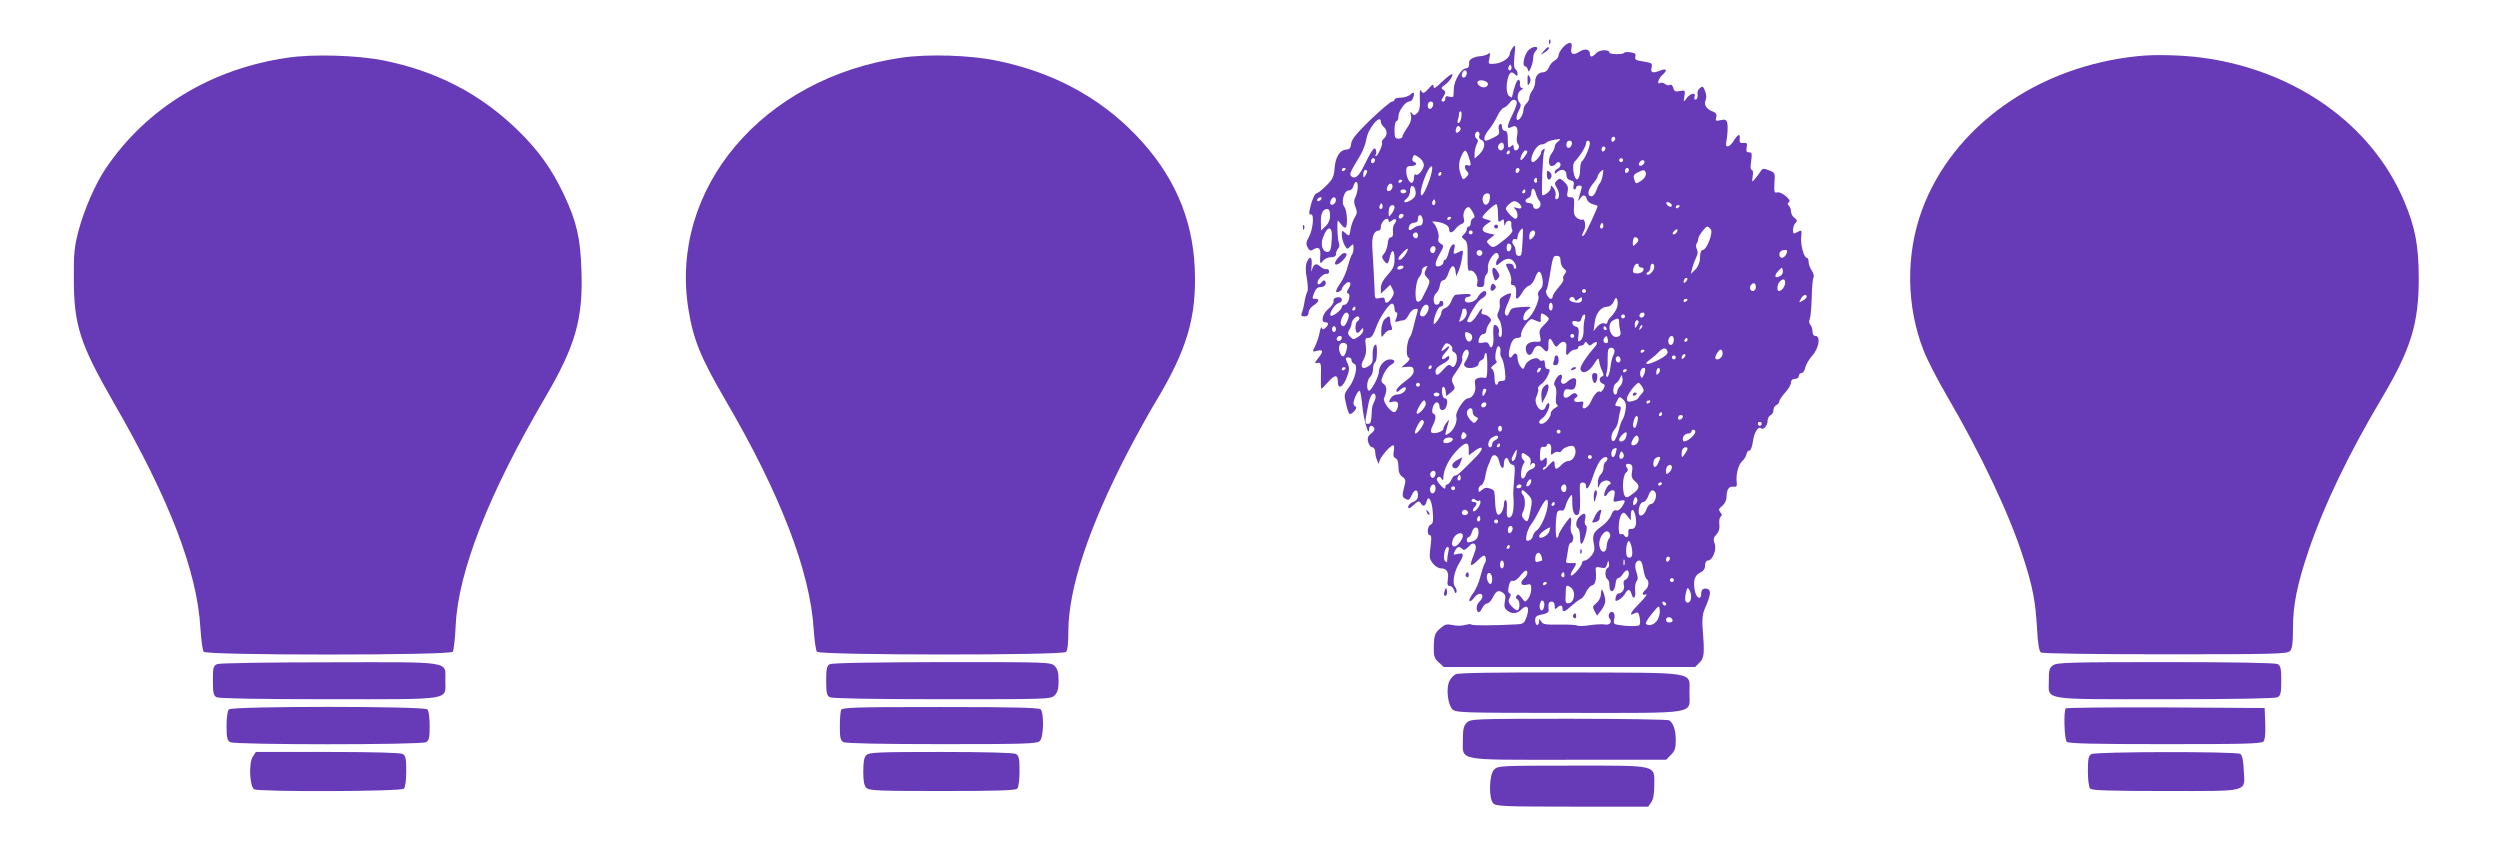 <?xml version="1.0" standalone="no"?>
<!DOCTYPE svg PUBLIC "-//W3C//DTD SVG 20010904//EN"
 "http://www.w3.org/TR/2001/REC-SVG-20010904/DTD/svg10.dtd">
<svg version="1.0" xmlns="http://www.w3.org/2000/svg"
 width="1280pt" height="439pt" viewBox="0 0 1280 439"
 preserveAspectRatio="xMidYMid meet">
<g transform="translate(0,439) scale(0.1,-0.1)"
fill="#673ab7" stroke="none">
<path d="M7931 4174 c0 -11 3 -14 6 -6 3 7 2 16 -1 19 -3 4 -6 -2 -5 -13z"/>
<path d="M8002 4147 c-12 -13 -22 -31 -22 -40 0 -9 -9 -21 -20 -27 -12 -6 -25
-22 -30 -36 -5 -13 -18 -24 -28 -24 -25 0 -42 -19 -42 -49 0 -15 -7 -35 -15
-45 -8 -11 -15 -27 -15 -37 0 -9 -7 -22 -15 -29 -8 -7 -15 -22 -15 -34 -1 -27
-26 -61 -34 -47 -4 6 0 25 9 42 12 22 14 34 6 42 -17 17 -13 55 7 66 10 7 12
11 4 11 -7 0 -12 9 -10 20 2 10 -1 20 -7 22 -8 2 -23 -37 -34 -91 -1 -2 -8 2
-16 9 -14 12 -15 67 0 103 8 20 17 21 33 5 9 -9 12 -8 12 4 0 9 -5 20 -11 24
-8 4 -9 27 -5 68 6 56 5 59 -9 42 -8 -11 -15 -25 -15 -31 0 -21 -39 -48 -75
-51 -36 -3 -36 -3 -29 29 5 26 4 30 -7 21 -8 -6 -27 -11 -43 -12 -28 -2 -56
-17 -54 -30 2 -20 -4 -32 -16 -32 -23 0 -59 -59 -62 -99 -1 -20 -2 -40 -3 -44
-1 -5 -10 -5 -21 -2 -14 5 -20 2 -20 -9 0 -9 -4 -16 -10 -16 -13 0 -13 6 3 30
10 17 9 22 -3 30 -13 8 -12 12 7 25 25 17 49 55 35 55 -4 0 -27 -18 -50 -40
-32 -31 -42 -37 -42 -23 -1 14 -6 12 -26 -11 -21 -23 -28 -26 -35 -15 -10 16
-11 10 -9 -52 1 -31 -4 -50 -15 -59 -14 -12 -18 -12 -27 1 -7 10 -8 7 -4 -12
4 -19 -2 -38 -19 -63 -14 -20 -25 -41 -25 -46 0 -6 -9 -10 -20 -10 -17 0 -20
7 -20 45 0 25 5 45 10 45 6 0 10 11 10 24 0 27 35 76 55 76 7 0 16 7 19 16 11
29 6 37 -12 21 -10 -10 -33 -17 -50 -17 -18 0 -32 -4 -32 -10 0 -5 -6 -10 -13
-10 -7 0 -56 -42 -109 -92 -73 -71 -97 -100 -100 -123 -2 -23 -8 -30 -26 -31
-32 -2 -55 -38 -59 -97 -4 -43 -10 -56 -44 -89 -21 -21 -43 -38 -48 -38 -9 0
-26 -38 -35 -83 -5 -19 -3 -26 6 -25 18 4 11 -77 -11 -116 -14 -24 -15 -36 -6
-53 8 -15 15 -19 26 -12 28 18 41 10 39 -23 -3 -49 -1 -53 13 -34 8 10 26 19
40 19 19 0 27 5 27 16 0 9 5 22 11 28 7 7 8 19 4 30 -6 14 -10 83 -6 113 1 2
8 -6 17 -18 8 -12 19 -20 23 -17 13 7 8 90 -6 106 -18 22 -2 84 22 84 12 0 21
9 25 23 3 13 10 22 15 20 12 -4 7 -55 -7 -81 -7 -13 -6 -28 2 -47 9 -23 9 -33
-3 -52 -8 -12 -18 -40 -22 -61 -6 -38 -7 -38 -26 -21 -18 16 -19 16 -19 -8 0
-14 6 -37 13 -51 13 -24 15 -25 30 -9 16 15 17 15 17 -9 0 -14 -4 -29 -9 -34
-4 -6 -13 -31 -20 -57 -6 -26 -22 -64 -36 -84 -29 -42 -31 -56 -10 -48 8 4 15
10 15 14 0 5 7 16 16 24 23 24 38 9 20 -19 -11 -16 -12 -25 -4 -27 16 -6 1
-58 -17 -58 -8 0 -15 -6 -15 -12 -1 -16 -49 -52 -57 -44 -10 10 21 59 40 64
26 7 22 34 -5 30 -15 -2 -22 -9 -20 -20 1 -9 -10 -26 -25 -38 -31 -24 -43 -70
-18 -70 19 0 19 -14 1 -29 -11 -9 -15 -9 -18 1 -3 7 -8 -5 -12 -27 -4 -21 -15
-52 -23 -68 -15 -29 -15 -30 11 -23 32 8 33 -3 5 -38 -20 -26 -20 -27 -3 -24
17 3 19 -3 17 -64 -1 -38 0 -68 3 -68 3 0 18 16 35 35 34 38 49 38 49 -1 0
-40 26 -27 45 22 14 36 15 51 6 70 -14 32 -14 34 4 34 8 0 15 -6 15 -14 0 -8
6 -16 14 -19 21 -8 4 -79 -28 -121 -25 -33 -25 -37 -14 -85 6 -28 15 -51 19
-51 15 0 42 34 30 38 -6 2 -11 10 -11 17 0 20 22 65 31 65 4 0 10 -35 14 -77
6 -69 34 -167 35 -120 0 19 15 23 26 6 4 -7 -3 -19 -15 -28 -17 -13 -21 -23
-16 -44 4 -15 13 -27 21 -27 8 0 14 -10 15 -22 0 -13 4 -32 9 -43 l8 -20 7 20
c10 24 55 75 68 75 5 0 7 -14 3 -30 -4 -22 -1 -32 9 -36 10 -4 15 -20 15 -44
0 -26 6 -42 20 -51 18 -13 19 -18 8 -58 -9 -35 -8 -45 3 -52 21 -13 25 -11 37
16 15 32 32 32 32 0 0 -18 -7 -28 -25 -35 -14 -5 -25 -17 -25 -25 0 -12 7 -10
27 9 23 21 29 23 36 11 12 -21 24 -18 31 7 9 38 28 6 32 -56 3 -44 1 -58 -11
-62 -17 -7 -21 -54 -4 -54 7 0 9 -14 5 -42 -3 -24 -6 -53 -6 -65 0 -27 33 -63
58 -63 29 0 41 -20 35 -56 -4 -26 -2 -34 10 -34 8 0 18 -10 22 -22 4 -15 8
-18 12 -10 3 7 -1 19 -7 27 -16 19 -5 79 21 121 26 43 25 56 -7 48 -24 -6 -25
-5 -15 15 13 24 22 26 38 10 8 -8 17 -4 32 12 16 17 24 20 32 12 9 -9 7 -22
-5 -53 -24 -60 -20 -68 19 -30 29 28 35 31 41 17 3 -10 2 -23 -3 -30 -5 -6
-15 -37 -23 -67 -7 -30 -24 -70 -38 -88 -14 -18 -22 -36 -18 -39 3 -4 13 3 22
15 17 25 44 29 44 8 0 -7 -7 -19 -15 -26 -16 -14 -20 -46 -6 -54 4 -3 13 6 19
19 7 14 18 25 25 25 8 0 20 12 28 27 19 38 29 43 51 30 15 -10 18 -19 13 -45
-5 -26 -2 -37 12 -48 25 -19 50 -17 72 5 30 30 44 12 28 -35 -13 -37 -17 -39
-58 -41 -111 -6 -219 -6 -225 -1 -3 4 -18 2 -34 -2 -16 -5 -44 -5 -63 0 -30 6
-39 4 -65 -19 -26 -24 -29 -35 -31 -87 -1 -53 2 -64 25 -85 l26 -24 644 0 643
0 23 23 c24 24 26 45 15 184 -3 40 1 68 13 95 28 63 32 90 14 97 -21 8 -34 -1
-34 -25 0 -35 -27 -20 -33 19 -9 50 0 77 29 91 16 7 24 19 24 36 0 15 6 25 14
25 24 0 47 57 35 87 -8 21 -6 30 9 47 13 14 18 31 15 53 -2 17 1 34 7 38 8 5
7 11 -2 22 -10 13 -9 18 10 33 13 11 22 29 22 47 0 37 13 55 36 51 15 -2 18 2
16 22 -5 40 8 89 27 108 11 9 21 26 23 37 2 11 9 19 15 18 6 -1 14 19 18 47 6
46 28 80 42 67 11 -11 33 14 33 38 0 13 7 25 15 29 8 3 15 15 15 26 0 11 7 23
15 26 8 4 15 12 15 19 0 7 14 27 30 45 17 18 30 41 30 51 0 12 7 19 20 19 11
0 20 7 20 15 0 8 6 15 14 15 7 0 16 12 19 28 3 15 19 42 36 61 34 38 44 101
16 101 -9 0 -15 9 -15 23 0 13 -5 28 -11 34 -7 7 -8 19 -3 30 4 10 9 59 10
109 1 51 5 97 9 103 4 7 0 23 -9 36 -9 13 -16 33 -16 45 0 11 -4 20 -9 20 -15
0 -33 68 -29 106 4 38 4 38 -23 24 -16 -9 -19 -7 -19 13 0 12 6 29 13 36 10
10 9 15 -5 25 -10 7 -18 22 -18 33 0 10 -5 24 -11 30 -8 8 -8 13 1 18 16 10
-41 56 -61 50 -14 -5 -16 2 -14 48 4 52 3 53 -28 65 -27 11 -33 10 -42 -4 -5
-9 -18 -26 -28 -38 -18 -21 -18 -21 -13 12 3 19 1 32 -5 32 -6 0 -8 16 -3 45
5 39 4 45 -11 45 -13 0 -16 6 -12 25 4 22 1 25 -17 23 -17 -2 -20 2 -19 20 4
31 -8 27 -32 -11 -20 -32 -43 -36 -37 -7 7 32 10 86 5 103 -4 14 -11 17 -33
12 -25 -6 -28 -4 -23 14 4 14 -1 23 -13 28 -35 12 -52 36 -42 58 6 13 5 31 -2
49 -9 24 -13 26 -25 16 -9 -7 -15 -18 -14 -24 3 -23 -1 -36 -11 -36 -5 0 -7 7
-4 15 9 24 -21 18 -40 -7 -17 -23 -17 -23 -12 9 5 31 4 32 -23 27 -23 -5 -29
-2 -34 16 -3 13 -10 19 -17 15 -6 -4 -17 -1 -25 5 -8 6 -19 9 -25 5 -18 -11
-10 21 10 40 28 25 25 36 -6 25 -42 -17 -55 -13 -48 14 5 22 2 24 -41 31 -39
5 -46 10 -42 25 4 14 -2 19 -25 22 -16 3 -31 1 -33 -3 -6 -9 -75 -8 -75 2 0
17 -50 15 -66 -2 -21 -23 -34 -24 -34 -4 0 24 -26 28 -54 10 -31 -21 -48 -12
-40 21 8 32 -15 32 -44 1z m-266 -114 c-10 -10 -19 5 -10 18 6 11 8 11 12 0 2
-7 1 -15 -2 -18z m-226 -17 c0 -17 -14 -29 -23 -20 -8 8 3 34 14 34 5 0 9 -6
9 -14z m108 -53 c2 -7 -4 -16 -12 -19 -19 -7 -49 14 -40 28 8 13 46 6 52 -9z
m147 -93 c4 -6 -5 -34 -19 -62 -32 -65 -34 -83 -6 -68 25 13 35 -6 27 -49 -3
-15 -1 -33 5 -39 11 -11 3 -32 -13 -32 -5 0 -9 7 -9 16 0 14 -3 14 -15 4 -13
-11 -15 -6 -15 34 0 34 -4 46 -15 46 -8 0 -15 9 -15 21 0 12 -4 17 -11 13 -6
-3 -8 -17 -5 -29 5 -19 0 -27 -26 -39 -17 -9 -35 -16 -40 -16 -16 0 -8 29 16
57 12 15 31 45 41 66 10 22 25 42 34 45 9 3 22 14 29 24 15 20 28 23 37 8z
m-427 -17 c-5 -25 -28 -28 -28 -4 0 12 6 21 16 21 9 0 14 -7 12 -17z m144 -63
c-2 -16 -9 -30 -14 -30 -6 0 -7 7 -4 16 3 9 6 22 6 30 0 8 4 14 8 14 5 0 7
-13 4 -30z m-412 -24 c0 -7 7 -19 15 -26 19 -16 19 -44 0 -60 -8 -7 -12 -16
-9 -21 5 -9 -22 -69 -32 -69 -3 0 -3 4 0 9 4 5 3 16 0 25 -7 18 -21 -2 -65
-92 -23 -46 -44 -61 -61 -44 -10 10 -5 22 47 107 13 22 27 59 31 83 8 55 74
133 74 88z m402 -48 c-15 -15 -24 -6 -16 16 5 12 10 14 17 7 8 -8 8 -14 -1
-23z m102 -23 c-4 -8 1 -18 10 -21 24 -9 19 -46 -9 -73 l-25 -23 0 27 c0 14 5
36 11 47 8 15 8 22 -1 28 -7 5 -10 15 -7 25 4 9 11 14 16 10 6 -3 8 -12 5 -20z
m696 -14 c0 -6 -4 -13 -10 -16 -5 -3 -10 1 -10 9 0 9 5 16 10 16 6 0 10 -4 10
-9z m-292 -15 c-10 -7 -18 -19 -18 -27 0 -8 -7 -23 -15 -33 -19 -25 -19 -66
-1 -66 8 0 18 5 21 10 9 15 25 12 25 -4 0 -8 -7 -16 -15 -20 -8 -3 -15 -11
-15 -18 0 -9 3 -9 12 0 21 21 48 14 48 -12 0 -16 7 -26 21 -29 16 -4 20 -11
16 -26 -3 -12 -1 -21 4 -21 5 0 9 5 9 10 0 6 7 10 16 10 12 0 15 -6 10 -20 -3
-11 -9 -30 -12 -42 -5 -20 -4 -21 6 -5 15 23 27 22 35 -3 3 -11 17 -23 31 -26
13 -3 24 -7 24 -8 0 -10 -60 -140 -69 -149 -14 -14 -14 -2 0 24 11 21 3 63
-10 54 -5 -2 -16 2 -27 9 -14 11 -18 24 -15 60 2 41 0 46 -18 46 -17 0 -20 5
-15 29 5 21 0 34 -17 50 -20 19 -25 19 -38 7 -12 -13 -12 -18 0 -38 16 -24 14
-58 -2 -58 -6 0 -8 8 -5 18 4 10 -1 27 -9 38 -13 17 -14 17 -15 2 0 -14 -27
-38 -43 -38 -6 0 1 205 9 224 5 14 4 17 -4 12 -7 -4 -12 -12 -12 -18 0 -14
-30 -48 -42 -48 -13 0 -9 30 9 61 10 16 24 29 33 29 9 0 20 4 26 9 8 8 36 16
69 19 6 1 2 -5 -7 -12z m70 -13 c-5 -25 -28 -28 -28 -4 0 12 6 21 16 21 9 0
14 -7 12 -17z m92 3 c0 -20 -28 -84 -40 -91 -5 -3 -10 -24 -10 -45 0 -36 -13
-60 -23 -43 -14 24 -17 72 -5 85 28 29 58 78 58 93 0 8 5 15 10 15 6 0 10 -6
10 -14z m-440 -16 c0 -11 -7 -20 -15 -20 -15 0 -21 21 -8 33 12 13 23 7 23
-13z m520 -9 c0 -6 -4 -13 -10 -16 -5 -3 -10 1 -10 9 0 9 5 16 10 16 6 0 10
-4 10 -9z m-701 -42 c15 -43 14 -52 -4 -45 -18 7 -20 -15 -3 -32 10 -9 8 -16
-5 -29 -15 -15 -17 -15 -27 11 -13 36 -13 66 3 99 16 35 23 34 36 -4z m211 21
c0 -5 -5 -10 -11 -10 -5 0 -7 5 -4 10 3 6 8 10 11 10 2 0 4 -4 4 -10z m90 3
c-1 -12 -29 -47 -34 -42 -7 7 13 49 24 49 5 0 10 -3 10 -7z m-530 -68 c0 -23
-32 -60 -43 -48 -4 3 -7 -3 -7 -15 0 -11 -4 -23 -9 -27 -13 -7 -31 27 -31 59
0 21 5 26 25 26 26 0 35 15 13 22 -6 2 -9 12 -5 21 6 17 8 17 32 1 14 -9 25
-26 25 -39z m-250 26 c0 -6 -4 -13 -10 -16 -5 -3 -10 1 -10 9 0 9 5 16 10 16
6 0 10 -4 10 -9z m1270 -1 c0 -5 -4 -10 -10 -10 -5 0 -10 5 -10 10 0 6 5 10
10 10 6 0 10 -4 10 -10z m110 -9 c0 -12 -20 -25 -27 -18 -7 7 6 27 18 27 5 0
9 -4 9 -9z m-1090 -53 c-9 -44 -41 -118 -51 -118 -12 0 0 57 23 108 22 50 38
55 28 10z m-440 18 c0 -3 -4 -8 -10 -11 -5 -3 -10 -1 -10 4 0 6 5 11 10 11 6
0 10 -2 10 -4z m890 -5 c0 -6 -4 -13 -10 -16 -5 -3 -10 1 -10 9 0 9 5 16 10
16 6 0 10 -4 10 -9z m560 0 c0 -6 -4 -13 -10 -16 -5 -3 -10 1 -10 9 0 9 5 16
10 16 6 0 10 -4 10 -9z m-1340 -8 c0 -5 -5 -15 -10 -23 -8 -12 -10 -11 -10 8
0 12 5 22 10 22 6 0 10 -3 10 -7z m1205 -25 c-4 -18 -11 -35 -15 -38 -4 -3
-11 -18 -17 -35 -5 -16 -16 -30 -24 -30 -24 0 -21 31 6 63 14 16 25 34 25 39
0 9 20 33 28 33 2 0 0 -15 -3 -32z m219 23 c9 -14 -2 -35 -25 -49 -24 -15 -24
-15 -33 13 -4 15 0 23 17 31 29 15 35 16 41 5z m-1044 -11 c0 -5 -5 -10 -11
-10 -5 0 -7 5 -4 10 3 6 8 10 11 10 2 0 4 -4 4 -10z m490 -36 c0 -8 -5 -12
-10 -9 -6 4 -8 11 -5 16 9 14 15 11 15 -7z m-690 2 c0 -3 -4 -8 -10 -11 -5 -3
-10 -1 -10 4 0 6 5 11 10 11 6 0 10 -2 10 -4z m-50 -30 c0 -16 -18 -31 -27
-22 -8 8 5 36 17 36 5 0 10 -6 10 -14z m118 -28 c2 -18 -4 -30 -23 -42 -30
-20 -50 -12 -22 8 9 7 17 25 17 40 0 35 24 30 28 -6z m632 -44 c7 -7 10 -21 6
-29 -7 -19 -36 -20 -36 0 0 8 -9 15 -20 15 -23 0 -27 18 -5 26 8 4 15 14 15
23 0 30 14 34 22 6 3 -14 12 -33 18 -41z m-680 46 c0 -5 -7 -10 -15 -10 -8 0
-15 5 -15 10 0 6 7 10 15 10 8 0 15 -4 15 -10z m610 0 c0 -5 -5 -10 -11 -10
-5 0 -7 5 -4 10 3 6 8 10 11 10 2 0 4 -4 4 -10z m-182 -37 c-3 -30 -25 -42
-34 -19 -9 22 2 46 21 46 12 0 15 -8 13 -27z m-863 -3 c-3 -5 -11 -10 -16 -10
-6 0 -7 5 -4 10 3 6 11 10 16 10 6 0 7 -4 4 -10z m75 -4 c0 -16 -18 -31 -27
-22 -8 8 5 36 17 36 5 0 10 -6 10 -14z m506 -23 c-10 -10 -19 5 -10 18 6 11 8
11 12 0 2 -7 1 -15 -2 -18z m432 5 c19 -19 14 -30 -10 -23 -19 6 -21 5 -10 -6
15 -16 16 -49 1 -49 -11 0 -48 39 -49 52 0 11 30 38 44 38 6 0 17 -5 24 -12z
m782 -10 c0 -13 -23 -5 -28 10 -2 7 2 10 12 6 9 -3 16 -11 16 -16z m-1484 -15
c-10 -10 -19 5 -10 18 6 11 8 11 12 0 2 -7 1 -15 -2 -18z m594 -30 c0 -39 2
-44 15 -33 13 10 15 9 16 -11 1 -17 3 -19 6 -6 2 9 11 17 19 17 9 0 14 -7 12
-17 -1 -10 1 -23 5 -30 4 -7 -9 -25 -35 -46 -60 -48 -64 -49 -83 -30 -16 15
-16 18 6 34 l22 17 -31 7 c-38 8 -41 26 -9 48 l22 16 -22 7 c-13 3 -23 8 -23
11 0 12 64 72 72 67 4 -3 8 -26 8 -51z m-530 35 c0 -7 -7 -22 -15 -32 -14 -19
-15 -19 -15 5 0 14 3 29 7 32 10 11 23 8 23 -5z m1460 8 c0 -3 -4 -8 -10 -11
-5 -3 -10 -1 -10 4 0 6 5 11 10 11 6 0 10 -2 10 -4z m-1059 -33 c11 -20 11
-27 2 -30 -7 -3 -13 -13 -13 -24 0 -10 -4 -19 -10 -19 -5 0 -10 -6 -10 -14 0
-7 -7 -19 -15 -26 -13 -11 -13 -14 2 -26 15 -10 18 -27 17 -89 -1 -59 2 -75
12 -71 19 7 45 -33 38 -61 -5 -19 -2 -23 15 -23 17 0 21 6 21 29 0 17 5 33 11
36 6 4 9 19 7 34 -3 35 39 93 52 71 6 -9 5 -19 0 -24 -6 -6 -10 -17 -10 -25 0
-12 3 -12 18 1 33 29 58 31 76 4 9 -15 12 -27 6 -31 -6 -3 -10 1 -10 9 0 9 -9
16 -20 16 -24 0 -24 1 -4 -39 9 -18 14 -41 11 -52 -3 -12 0 -19 9 -19 14 0 19
-17 16 -52 -3 -27 11 -21 31 13 9 17 25 33 35 36 10 2 24 20 31 39 14 39 26
43 35 12 9 -37 7 -56 -10 -72 -8 -9 -12 -20 -9 -26 15 -24 -40 -130 -67 -130
-17 0 -7 40 15 55 21 15 20 16 -32 13 -46 -3 -55 -6 -63 -27 -6 -17 -12 -21
-19 -14 -8 8 -5 25 10 58 12 27 20 50 17 52 -6 7 -56 -20 -57 -31 -1 -6 -1
-19 0 -28 1 -10 -2 -26 -8 -36 -7 -14 -6 -24 4 -38 17 -22 21 -99 4 -89 -6 4
-8 14 -5 22 7 17 -12 46 -24 38 -4 -2 -6 -27 -4 -54 4 -49 -10 -78 -22 -46 -5
12 -14 15 -30 11 -13 -4 -24 -2 -24 3 0 21 13 41 26 41 8 0 14 8 14 18 0 9 7
25 15 36 12 16 12 21 0 32 -7 8 -21 14 -29 14 -10 0 -13 6 -10 15 11 27 -4 16
-25 -20 -11 -19 -28 -35 -36 -35 -9 0 -15 3 -13 8 24 56 55 102 74 113 13 7
24 18 24 26 0 25 -27 12 -46 -22 -14 -25 -64 -33 -64 -11 0 9 7 16 15 16 8 0
15 4 15 9 0 7 -16 8 -77 2 -6 -1 -16 -15 -22 -32 -6 -17 -20 -33 -31 -36 -11
-3 -20 -13 -20 -23 0 -18 -39 -73 -40 -55 0 29 23 85 35 85 8 0 15 7 15 15 0
8 -4 15 -10 15 -5 0 -10 -4 -10 -10 0 -5 -7 -10 -15 -10 -19 0 -20 44 -1 60 8
6 16 24 18 38 2 16 9 27 18 27 8 0 19 15 25 34 13 44 32 51 37 14 l4 -28 12
28 c7 16 15 46 18 69 7 38 6 40 -14 29 -30 -16 -33 -14 -26 15 5 20 3 25 -7
22 -7 -2 -18 -21 -22 -41 -5 -20 -13 -37 -18 -37 -5 0 -9 -6 -9 -14 0 -7 -9
-16 -20 -19 -27 -7 -26 15 2 65 21 37 22 40 5 50 -11 6 -16 16 -12 28 6 19
-12 70 -30 82 -5 5 6 5 25 2 41 -8 60 -21 60 -40 0 -20 16 -17 32 4 7 10 21
21 31 25 13 5 16 13 11 32 -6 24 9 55 26 55 3 0 13 -12 21 -27z m-731 -16 c0
-22 -8 -41 -23 -55 l-23 -22 -1 42 c-2 44 10 68 33 68 9 0 14 -12 14 -33z
m371 -10 c-13 -13 -26 -3 -16 12 3 6 11 8 17 5 6 -4 6 -10 -1 -17z m104 -18
c0 -15 -6 -24 -16 -24 -9 0 -24 -6 -33 -14 -20 -16 -29 -10 -20 13 3 9 15 16
25 16 13 0 19 7 19 21 0 12 5 19 13 17 6 -3 12 -16 12 -29z m145 17 c0 -3 -4
-8 -10 -11 -5 -3 -10 -1 -10 4 0 6 5 11 10 11 6 0 10 -2 10 -4z m-320 -17 c0
-8 5 -7 15 1 20 16 32 5 16 -14 -7 -8 -11 -27 -9 -42 2 -19 -2 -29 -11 -29 -8
0 -15 -13 -16 -33 -2 -18 -10 -41 -18 -50 -13 -14 -13 -20 -3 -34 18 -25 23
-23 31 12 10 48 25 45 25 -4 0 -37 -6 -51 -35 -83 -23 -25 -35 -48 -35 -67 l0
-29 24 22 24 23 12 -22 c9 -17 8 -26 -5 -46 -17 -27 -35 -32 -35 -9 0 11 -7
14 -25 9 -20 -5 -25 -2 -26 12 -1 46 -10 204 -13 252 -3 52 10 82 35 82 5 0 9
8 9 18 0 19 18 42 32 42 4 0 8 -5 8 -11z m1096 -36 c-10 -10 -19 5 -10 18 6
11 8 11 12 0 2 -7 1 -15 -2 -18z m553 -7 c14 -17 -21 -106 -41 -106 -8 0 -14
-15 -14 -39 -1 -26 -10 -47 -24 -61 l-23 -23 7 29 c4 16 13 41 20 55 9 17 10
32 4 43 -5 9 -6 22 -1 29 4 6 8 18 8 25 0 13 36 61 46 62 4 0 12 -6 18 -14z
m-1940 -43 c-3 -58 -7 -73 -23 -73 -24 0 -36 36 -23 72 23 64 49 65 46 1z
m977 -10 c-5 -84 -5 -83 -21 -83 -9 0 -15 9 -15 23 0 13 -5 28 -11 34 -13 13
-3 36 12 28 5 -4 9 2 9 12 0 16 17 43 27 43 1 0 1 -26 -1 -57z m789 38 c-3 -6
-11 -11 -17 -11 -6 0 -6 6 2 15 14 17 26 13 15 -4z m-1045 -1 c0 -5 -4 -10
-10 -10 -5 0 -10 5 -10 10 0 6 5 10 10 10 6 0 10 -4 10 -10z m320 -4 c0 -7 -7
-19 -15 -26 -12 -10 -15 -9 -15 7 0 11 3 23 7 26 11 12 23 8 23 -7z m-600 -11
c0 -8 -4 -15 -9 -15 -13 0 -22 16 -14 24 11 11 23 6 23 -9z m1117 -42 c-16
-16 -17 -16 -17 3 0 11 3 24 7 28 4 3 11 2 17 -4 7 -7 5 -16 -7 -27z m-639
-21 c-5 -26 -26 -25 -24 1 0 16 6 23 14 19 7 -2 12 -11 10 -20z m-388 -6 c0
-8 -4 -17 -9 -21 -12 -7 -24 12 -16 25 9 15 25 12 25 -4z m-155 -30 c-16 -24
-35 -35 -35 -19 0 10 43 54 48 49 2 -2 -4 -16 -13 -30z m395 9 c0 -8 -7 -15
-15 -15 -8 0 -15 7 -15 15 0 8 7 15 15 15 8 0 15 -7 15 -15z m1560 11 c0 -16
-14 -36 -26 -36 -14 0 -19 22 -7 33 7 8 33 10 33 3z m-1160 -52 c0 -15 8 -32
17 -39 14 -11 15 -15 4 -28 -7 -9 -10 -20 -7 -26 4 -5 -7 -24 -24 -42 -16 -19
-30 -39 -30 -46 0 -7 -4 -13 -10 -13 -12 0 -31 36 -23 44 4 3 10 30 15 59 19
117 20 117 39 117 14 0 19 -7 19 -26z m400 -24 c0 -5 7 -10 15 -10 9 0 12 -6
9 -15 -4 -8 -17 -15 -30 -15 -25 0 -28 7 -18 34 7 18 24 22 24 6z m80 -6 c0
-20 -29 -49 -38 -39 -4 4 -1 10 6 12 6 3 12 13 12 24 0 10 5 19 10 19 6 0 10
-7 10 -16z m-1285 -4 c-3 -5 -13 -10 -21 -10 -8 0 -12 5 -9 10 3 6 13 10 21
10 8 0 12 -4 9 -10z m115 -11 c-9 -17 -8 -25 6 -40 19 -21 21 -16 -26 -109 -4
-8 -13 -15 -21 -15 -19 0 -13 104 7 126 8 8 14 23 14 31 0 14 9 22 28 27 1 1
-2 -8 -8 -20z m1818 -30 c-31 -20 -39 -1 -10 27 16 17 17 17 20 -1 2 -9 -2
-21 -10 -26z m-486 -31 c-7 -7 -12 -8 -12 -2 0 14 12 26 19 19 2 -3 -1 -11 -7
-17z m508 -6 c0 -19 -18 -42 -32 -42 -12 0 -9 35 4 48 17 17 28 15 28 -6z
m-150 -22 c0 -11 -7 -20 -15 -20 -15 0 -21 21 -8 33 12 13 23 7 23 -13z m-870
-20 c0 -5 -4 -10 -10 -10 -5 0 -10 5 -10 10 0 6 5 10 10 10 6 0 10 -4 10 -10z
m1130 -30 c0 -5 -9 -14 -21 -20 -19 -11 -20 -10 -9 9 11 22 30 29 30 11z
m-1187 -12 c3 -10 7 -10 20 1 15 12 17 11 17 -3 0 -9 -8 -16 -19 -16 -28 0
-52 11 -45 21 8 13 22 11 27 -3z m214 -48 c-6 -14 -19 -32 -29 -42 -10 -9 -18
-22 -18 -28 0 -7 -7 -10 -16 -6 -10 4 -24 -3 -36 -16 l-19 -23 6 45 c6 48 33
80 66 80 11 0 25 11 31 26 11 23 13 24 19 7 3 -10 2 -29 -4 -43z m363 46 c0
-3 -4 -8 -10 -11 -5 -3 -10 -1 -10 4 0 6 5 11 10 11 6 0 10 -2 10 -4z m-1500
-47 c0 -10 4 -19 10 -19 6 0 6 -9 0 -26 -9 -22 -8 -25 6 -20 8 3 22 6 29 6 8
0 20 12 27 27 7 15 22 29 32 31 16 3 18 0 12 -19 -4 -13 -12 -44 -18 -69 -6
-25 -14 -50 -19 -55 -16 -21 -23 -97 -8 -105 10 -7 7 -13 -12 -30 l-24 -21 30
3 c24 2 31 -1 33 -18 2 -16 -9 -31 -42 -55 -25 -18 -46 -39 -46 -47 0 -12 4
-12 20 3 23 21 39 13 20 -10 -7 -8 -23 -15 -36 -15 -14 0 -28 -9 -35 -21 -10
-20 -9 -21 10 -16 11 3 24 1 27 -4 8 -13 -5 -49 -18 -49 -19 0 -58 54 -52 70
16 38 16 61 -1 74 -15 11 -16 15 -2 48 9 20 25 41 36 48 28 15 26 30 -3 30
-27 0 -56 -33 -56 -63 0 -24 -38 -97 -50 -97 -16 0 -12 56 5 70 8 7 15 25 15
41 0 15 5 31 10 34 6 3 10 27 10 53 0 36 -3 43 -12 34 -7 -7 -11 -30 -10 -51
2 -31 -2 -43 -20 -55 -33 -23 -48 -4 -26 34 11 20 15 41 11 69 -5 36 -3 41 14
41 14 0 24 13 37 50 21 59 73 133 86 125 6 -3 10 -15 10 -26z m810 11 c0 -11
-4 -20 -10 -20 -5 0 -10 9 -10 20 0 11 5 20 10 20 6 0 10 -9 10 -20z m-637 3
c8 -14 -12 -53 -28 -53 -18 0 -19 13 -5 41 11 20 25 25 33 12z m-373 -13 c0
-5 -5 -10 -11 -10 -5 0 -7 5 -4 10 3 6 8 10 11 10 2 0 4 -4 4 -10z m570 -23
c0 -12 -10 -28 -21 -36 -20 -12 -21 -11 -14 6 4 10 8 25 10 33 2 8 4 16 4 18
1 1 6 2 11 2 6 0 10 -10 10 -23z m-605 -6 c6 -11 -15 -61 -26 -61 -16 0 -19
19 -8 44 13 27 24 33 34 17z m1025 -24 c0 -4 -12 -19 -26 -32 -21 -20 -25 -29
-19 -55 6 -27 4 -31 -12 -30 -39 4 -64 -11 -61 -38 4 -35 26 -39 38 -8 11 29
31 34 50 11 19 -23 29 -18 28 15 -1 41 8 47 24 15 13 -23 16 -25 27 -11 20 24
43 20 41 -6 -4 -46 -1 -55 14 -35 7 9 21 17 30 17 9 0 16 5 16 10 0 6 6 10 14
10 8 0 17 6 19 13 4 9 8 9 15 -2 9 -12 13 -13 26 -1 23 18 31 6 11 -17 -42
-47 -75 -98 -73 -112 6 -30 42 -17 68 23 23 36 25 37 28 15 2 -13 8 -35 15
-48 9 -19 9 -25 0 -28 -18 -6 -16 -30 2 -37 13 -5 14 -10 5 -27 -7 -11 -14
-18 -17 -15 -10 10 -33 -15 -48 -51 -15 -35 -51 -48 -40 -14 5 15 1 18 -20 13
-25 -4 -35 11 -14 24 8 4 8 9 0 17 -7 7 -16 5 -30 -7 -24 -22 -41 -14 -34 15
4 15 11 19 28 15 24 -6 35 8 35 45 0 20 -24 16 -48 -8 -17 -16 -35 -7 -28 14
12 29 -7 34 -25 7 -13 -21 -15 -32 -7 -41 6 -7 8 -31 5 -53 -3 -25 -1 -40 6
-43 7 -2 2 -9 -11 -16 -12 -6 -22 -19 -22 -28 0 -20 -29 -53 -47 -53 -18 0
-16 17 3 28 20 11 46 70 34 77 -5 3 -11 -4 -15 -15 -9 -28 -33 -25 -47 5 -8
19 -8 31 1 51 6 14 9 29 6 34 -3 5 5 16 17 24 12 8 27 29 34 46 11 25 11 30
-1 30 -9 0 -15 10 -15 26 0 16 -4 23 -11 18 -6 -3 -14 -2 -18 4 -11 19 -58 1
-71 -26 -11 -26 -12 -26 -26 -7 -8 10 -14 29 -14 42 0 24 -14 31 -25 13 -13
-22 -24 -8 -18 23 9 48 21 67 44 67 11 0 19 6 17 13 -5 22 41 89 57 83 8 -3
22 -9 30 -12 9 -4 15 -3 14 2 -1 5 -1 17 0 27 1 15 4 15 21 5 11 -7 20 -16 20
-21z m490 25 c0 -13 -12 -22 -22 -16 -10 6 -1 24 13 24 5 0 9 -4 9 -8z m-306
-24 c-4 -13 -7 -40 -6 -60 0 -22 -5 -42 -15 -50 -14 -11 -15 -8 -11 26 3 31 1
40 -14 44 -10 2 -18 11 -18 19 0 10 6 12 21 8 15 -5 22 -2 26 14 3 12 10 21
15 21 5 0 6 -10 2 -22z m206 12 c0 -5 -4 -10 -10 -10 -5 0 -10 5 -10 10 0 6 5
10 10 10 6 0 10 -4 10 -10z m-1360 -9 c0 -6 -4 -13 -10 -16 -11 -7 -14 -48 -3
-58 3 -4 12 1 19 11 12 15 13 15 14 1 0 -9 -11 -24 -25 -33 -24 -16 -27 -16
-42 0 -13 13 -14 20 -5 35 7 10 12 25 12 32 0 14 19 37 32 37 4 0 8 -4 8 -9z
m1330 -23 c0 -13 3 -33 6 -44 4 -15 0 -23 -12 -28 -37 -14 -62 63 -26 83 26
15 32 13 32 -11z m100 5 c0 -5 -5 -15 -10 -23 -8 -12 -10 -11 -10 8 0 12 5 22
10 22 6 0 10 -3 10 -7z m11 -36 c-10 -9 -11 -8 -5 6 3 10 9 15 12 12 3 -3 0
-11 -7 -18z m-1561 -2 c0 -8 -4 -15 -10 -15 -5 0 -10 7 -10 15 0 8 5 15 10 15
6 0 10 -7 10 -15z m1385 5 c3 -5 1 -10 -4 -10 -6 0 -11 5 -11 10 0 6 2 10 4
10 3 0 8 -4 11 -10z m-696 -29 c17 -11 7 -45 -12 -39 -13 5 -23 48 -10 48 4 0
14 -4 22 -9z m531 -11 c0 -5 -4 -10 -10 -10 -5 0 -10 5 -10 10 0 6 5 10 10 10
6 0 10 -4 10 -10z m-1190 -8 c0 -13 -12 -22 -22 -16 -10 6 -1 24 13 24 5 0 9
-4 9 -8z m1362 -10 c3 -11 0 -19 -8 -19 -15 0 -19 19 -7 30 9 10 10 9 15 -11z
m338 -1 c0 -23 -16 -36 -25 -21 -9 14 1 40 15 40 5 0 10 -9 10 -19z m70 -1 c0
-5 -5 -10 -11 -10 -5 0 -7 5 -4 10 3 6 8 10 11 10 2 0 4 -4 4 -10z m-1745 -49
c-10 -41 -23 -47 -35 -16 -12 32 2 57 26 48 11 -4 14 -13 9 -32z m541 2 c-3
-6 2 -14 10 -17 16 -6 18 -43 4 -66 -7 -11 -12 -12 -21 -3 -9 9 -18 5 -38 -18
-30 -34 -41 -37 -41 -9 0 12 13 25 35 36 19 9 35 23 35 31 0 13 -3 13 -15 3
-25 -21 -30 -2 -7 23 28 29 29 46 2 22 -22 -20 -26 -14 -8 14 9 15 15 17 30 8
10 -7 16 -17 14 -24z m246 -12 c-2 -12 1 -28 7 -34 5 -7 13 -36 16 -65 5 -48
4 -52 -15 -52 -11 0 -20 -4 -20 -10 0 -5 -4 -10 -9 -10 -5 0 -9 16 -9 36 0 20
-5 40 -12 44 -9 5 -6 12 10 23 12 8 17 16 12 18 -13 6 -2 81 12 76 6 -2 10
-14 8 -26z m583 9 c3 -5 1 -17 -4 -27 -6 -10 -13 -39 -16 -65 -3 -27 -11 -48
-16 -48 -6 0 -7 9 -3 23 4 12 6 41 5 65 0 24 1 48 4 53 8 12 22 12 30 -1z
m273 -12 c2 -10 -15 -25 -49 -42 -55 -27 -81 -26 -41 3 13 9 33 26 45 39 23
24 40 24 45 0z m-1018 -6 c0 -10 -7 -27 -15 -39 -11 -16 -12 -23 -2 -31 16
-14 67 -3 67 14 0 8 7 17 15 20 8 4 15 12 15 19 0 8 3 16 8 18 4 3 7 -26 7
-64 0 -55 -3 -68 -14 -64 -8 3 -23 3 -34 -1 -16 -5 -18 -12 -14 -39 5 -32 -14
-64 -39 -65 -19 -1 -64 -73 -58 -92 8 -26 -12 -70 -38 -87 -19 -12 -20 -11
-14 12 3 14 9 33 12 44 5 17 4 17 -10 -1 -9 -11 -16 -25 -16 -32 0 -13 -46
-28 -60 -19 -6 4 -4 18 5 35 18 34 19 57 4 62 -15 5 0 58 17 58 8 0 14 -9 14
-20 0 -24 25 -27 34 -4 10 25 7 44 -6 44 -7 0 -14 14 -15 30 -3 36 14 41 19 6
l3 -24 24 19 c21 17 23 22 11 43 -11 22 -9 29 20 69 18 25 30 51 27 59 -5 16
10 48 23 48 6 0 10 -8 10 -18z m900 14 c0 -3 -4 -8 -10 -11 -5 -3 -10 -1 -10
4 0 6 5 11 10 11 6 0 10 -2 10 -4z m400 -16 c0 -20 -25 -38 -36 -27 -8 7 15
47 26 47 6 0 10 -9 10 -20z m-198 -22 c-7 -7 -12 -8 -12 -2 0 14 12 26 19 19
2 -3 -1 -11 -7 -17z m-327 -18 c-5 -8 -11 -8 -17 -2 -6 6 -7 16 -3 22 5 8 11
8 17 2 6 -6 7 -16 3 -22z m285 20 c0 -5 -4 -10 -10 -10 -5 0 -10 5 -10 10 0 6
5 10 10 10 6 0 10 -4 10 -10z m-1250 -50 c0 -5 -5 -10 -11 -10 -5 0 -7 5 -4
10 3 6 8 10 11 10 2 0 4 -4 4 -10z m-440 -4 c0 -3 -4 -8 -10 -11 -5 -3 -10 -1
-10 4 0 6 5 11 10 11 6 0 10 -2 10 -4z m992 -18 c-7 -7 -12 -8 -12 -2 0 14 12
26 19 19 2 -3 -1 -11 -7 -17z m536 -14 c-11 -23 -13 -24 -19 -7 -7 20 8 46 22
38 4 -3 3 -17 -3 -31z m73 3 c-8 -8 -11 -7 -11 4 0 20 13 34 18 19 3 -7 -1
-17 -7 -23z m-161 19 c0 -3 -4 -8 -10 -11 -5 -3 -10 -1 -10 4 0 6 5 11 10 11
6 0 10 -2 10 -4z m-34 -82 c-9 -8 -16 -22 -16 -30 0 -8 -4 -14 -10 -14 -15 0
-12 48 3 57 8 4 17 17 22 28 8 19 9 19 12 -3 3 -12 -3 -29 -11 -38z m-1026 6
c0 -5 -4 -10 -10 -10 -5 0 -10 5 -10 10 0 6 5 10 10 10 6 0 10 -4 10 -10z
m1138 -10 c10 -17 10 -23 -2 -35 -8 -8 -16 -19 -18 -23 -1 -5 -15 -12 -30 -16
-24 -5 -28 -3 -28 14 0 18 45 78 60 80 3 0 11 -9 18 -20z m-798 -17 c0 -5 -5
-15 -10 -23 -8 -12 -10 -11 -10 8 0 12 5 22 10 22 6 0 10 -3 10 -7z m-573 -57
c-6 -12 -12 -30 -13 -41 -3 -68 -5 -75 -20 -75 -17 0 -17 4 2 100 3 19 11 41
17 48 16 20 28 -7 14 -32z m333 34 c0 -5 -7 -10 -15 -10 -8 0 -15 5 -15 10 0
6 7 10 15 10 8 0 15 -4 15 -10z m953 -78 c-3 -21 -10 -42 -15 -49 -5 -6 -15
-33 -21 -59 -7 -26 -18 -49 -24 -52 -19 -6 -16 38 4 60 9 10 18 31 19 46 2 15
6 37 10 50 5 16 2 22 -10 22 -19 0 -20 4 -5 31 10 19 12 20 29 4 14 -13 17
-25 13 -53z m-1023 30 c0 -17 -38 -58 -46 -49 -7 6 27 67 37 67 5 0 9 -8 9
-18z m1150 14 c0 -3 -4 -8 -10 -11 -5 -3 -10 -1 -10 4 0 6 5 11 10 11 6 0 10
-2 10 -4z m-840 -14 c0 -13 -12 -22 -22 -16 -10 6 -1 24 13 24 5 0 9 -4 9 -8z
m-70 -41 c0 -10 7 -22 16 -25 13 -5 14 -9 4 -21 -11 -14 -15 -13 -31 4 -19 21
-24 42 -12 54 12 13 23 7 23 -12z m970 -11 c0 -5 -5 -10 -11 -10 -5 0 -7 5 -4
10 3 6 8 10 11 10 2 0 4 -4 4 -10z m101 -23 c-13 -13 -26 -3 -16 12 3 6 11 8
17 5 6 -4 6 -10 -1 -17z m-227 -14 c-8 -33 -12 -39 -20 -30 -9 9 5 57 16 57 6
0 8 -11 4 -27z m-1094 -5 c-1 -17 -37 -64 -44 -57 -8 8 23 69 35 69 5 0 9 -6
9 -12z m1730 -8 c0 -5 -4 -10 -10 -10 -5 0 -10 5 -10 10 0 6 5 10 10 10 6 0
10 -4 10 -10z m-1330 -25 c0 -8 -4 -15 -10 -15 -5 0 -10 7 -10 15 0 8 5 15 10
15 6 0 10 -7 10 -15z m300 -15 c0 -5 -4 -10 -10 -10 -5 0 -10 5 -10 10 0 6 5
10 10 10 6 0 10 -4 10 -10z m690 -1 c0 -15 -39 -49 -56 -49 -7 0 -10 8 -7 20
3 11 14 20 24 20 11 0 19 5 19 10 0 6 5 10 10 10 6 0 10 -5 10 -11z m-1178
-31 c-15 -15 -26 -4 -18 18 5 13 9 15 18 6 9 -9 9 -15 0 -24z m823 3 c-6 -21
-35 -30 -35 -12 0 12 31 43 37 37 3 -2 2 -14 -2 -25z m-655 0 c0 -5 -7 -11
-15 -15 -8 -3 -15 -12 -15 -21 0 -8 -4 -15 -10 -15 -17 0 -11 38 8 49 21 13
32 14 32 2z m720 -11 c0 -20 -25 -38 -36 -27 -8 7 15 47 26 47 6 0 10 -9 10
-20z m-952 -2 c-5 -15 -48 -24 -48 -10 0 14 12 22 33 22 10 0 17 -5 15 -12z
m82 -48 l0 -31 30 22 c43 33 50 14 10 -27 -79 -81 -103 -103 -110 -99 -4 2
-12 -7 -18 -20 -7 -14 -16 -25 -22 -25 -5 0 -10 -7 -10 -16 0 -10 -7 -7 -25
12 -18 20 -22 31 -15 38 8 8 14 6 20 -4 8 -12 10 -11 10 5 1 39 26 91 64 133
47 50 66 54 66 12z m160 20 c0 -5 -5 -10 -11 -10 -5 0 -7 5 -4 10 3 6 8 10 11
10 2 0 4 -4 4 -10z m262 -25 c-3 -25 -1 -27 12 -16 8 7 20 10 25 7 5 -4 13 0
18 8 4 8 20 17 35 21 21 5 27 3 33 -14 8 -26 -11 -61 -34 -61 -10 0 -26 -9
-36 -20 -10 -11 -22 -20 -27 -20 -4 0 -8 9 -8 20 0 27 -6 25 -35 -7 -13 -16
-25 -22 -25 -15 0 6 5 12 10 12 6 0 10 12 10 27 0 21 -3 24 -12 15 -20 -20
-25 -14 -23 26 1 29 5 36 18 34 9 -2 17 2 17 8 0 7 6 10 13 7 7 -2 11 -16 9
-32z m331 -13 c-3 -12 -9 -22 -14 -22 -14 0 -11 38 4 43 16 6 17 5 10 -21z
m367 20 c0 -5 -7 -17 -15 -28 -14 -19 -14 -19 -15 2 0 11 3 24 7 27 9 10 23 9
23 -1z m-877 -34 c-5 -26 -23 -40 -23 -18 0 10 23 51 26 47 1 -1 0 -14 -3 -29z
m547 -12 c-14 -14 -24 0 -16 21 6 15 8 15 16 3 6 -9 5 -19 0 -24z m-487 9 c13
-9 17 -21 13 -37 -3 -13 -3 -17 0 -10 8 16 24 15 24 -2 0 -7 -9 -16 -21 -19
-11 -3 -23 -15 -26 -26 -3 -12 -11 -21 -17 -21 -14 0 -9 57 6 77 5 7 5 14 -2
18 -11 7 -14 35 -2 35 4 0 15 -7 25 -15z m-148 -25 c8 -38 25 -49 25 -16 0 32
17 43 25 16 3 -11 13 -20 20 -20 11 0 13 -14 8 -67 -3 -38 -6 -77 -5 -88 6
-74 -2 -115 -23 -115 -9 0 -12 13 -10 45 2 25 -1 45 -6 45 -5 0 -9 -10 -9 -23
0 -13 -6 -31 -13 -42 -19 -24 -29 -7 -32 54 -3 63 -2 61 -27 70 -16 6 -28 4
-40 -7 -16 -14 -18 -14 -18 2 0 9 6 19 14 22 8 3 18 24 21 47 4 23 11 48 16
57 4 8 10 23 13 33 9 27 34 20 41 -13z m475 20 c0 -5 -4 -10 -10 -10 -5 0 -10
5 -10 10 0 6 5 10 10 10 6 0 10 -4 10 -10z m80 -9 c0 -6 -4 -13 -10 -16 -5 -3
-10 -17 -10 -29 0 -13 -7 -29 -15 -36 -8 -7 -15 -27 -14 -44 0 -28 1 -29 9 -8
10 22 44 30 55 12 3 -5 2 -10 -3 -10 -11 0 -35 -51 -27 -59 4 -3 11 2 16 12 6
9 17 17 25 17 12 0 14 -7 9 -31 -7 -30 -6 -31 24 -24 35 8 37 4 15 -30 -9 -14
-21 -21 -30 -18 -9 3 -18 -5 -25 -25 -6 -17 -28 -42 -49 -57 -43 -30 -49 -45
-39 -92 5 -25 2 -39 -13 -58 -11 -14 -26 -25 -34 -25 -8 0 -14 -6 -14 -12 -1
-17 -49 -72 -57 -64 -3 3 2 17 11 30 21 33 21 35 -11 33 -21 -1 -27 2 -24 13
2 8 6 32 9 53 2 20 8 37 12 37 14 0 21 32 9 46 -7 8 -9 29 -6 49 3 19 2 35 -2
35 -9 0 -61 -77 -61 -90 0 -5 -4 -11 -8 -14 -10 -6 -8 116 2 133 5 7 14 10 21
7 8 -3 16 6 20 21 3 15 13 36 21 47 13 19 14 18 14 -24 0 -51 12 -76 30 -65 7
5 11 31 10 74 -1 36 -2 72 -1 79 1 17 31 15 31 -3 0 -33 17 -12 35 43 10 31
26 67 35 79 15 23 40 31 40 14z m270 4 c0 -2 -5 -16 -12 -30 -13 -28 -29 -16
-21 16 5 16 33 28 33 14z m-144 -69 c-5 -24 -1 -36 14 -49 28 -23 25 -39 -11
-66 -25 -19 -33 -21 -40 -10 -15 24 -11 105 6 119 11 9 12 16 5 25 -12 15 -3
25 17 18 11 -4 13 -15 9 -37z m204 20 c0 -7 -7 -19 -15 -26 -12 -10 -15 -9
-15 7 0 11 3 23 7 26 11 12 23 8 23 -7z m-1210 -30 c0 -8 -4 -17 -9 -21 -12
-7 -24 12 -16 25 9 15 25 12 25 -4z m126 -33 c-10 -10 -19 5 -10 18 6 11 8 11
12 0 2 -7 1 -15 -2 -18z m361 -18 c-4 -8 -11 -15 -17 -15 -7 0 -7 6 0 21 13
23 26 19 17 -6z m673 1 c0 -3 -4 -8 -10 -11 -5 -3 -10 -1 -10 4 0 6 5 11 10
11 6 0 10 -2 10 -4z m-1160 -25 c0 -23 -16 -36 -25 -21 -9 14 1 40 15 40 5 0
10 -9 10 -19z m440 9 c0 -5 -7 -10 -16 -10 -8 0 -12 5 -9 10 3 6 10 10 16 10
5 0 9 -4 9 -10z m230 -10 c0 -21 -15 -27 -25 -10 -7 12 2 30 16 30 5 0 9 -9 9
-20z m-570 0 c0 -5 -4 -10 -10 -10 -5 0 -10 5 -10 10 0 6 5 10 10 10 6 0 10
-4 10 -10z m375 -34 c20 -21 21 -28 11 -80 -11 -59 -16 -65 -36 -41 -10 12
-10 20 -1 38 12 23 11 70 -2 83 -9 9 -9 24 -1 24 4 0 17 -11 29 -24z m650 13
c11 -17 -4 -59 -21 -59 -8 0 -20 -13 -25 -30 -12 -33 -39 -41 -39 -11 0 29 11
51 25 51 7 0 18 14 24 30 10 31 25 38 36 19z m-97 -56 c-15 -18 -21 -9 -13 18
6 16 9 18 16 8 4 -8 3 -19 -3 -26z m-805 14 c4 3 7 0 7 -8 -1 -19 -28 -54 -37
-46 -4 4 -1 13 5 19 17 17 15 28 -4 28 -8 0 -12 5 -9 10 5 8 11 8 19 1 7 -6
16 -8 19 -4z m350 -34 c-7 -45 -37 -109 -57 -120 -7 -4 -15 -17 -18 -28 -2
-11 -11 -21 -21 -23 -14 -3 -16 2 -11 30 4 18 14 42 23 53 9 11 25 38 36 60
37 76 57 88 48 28z m37 17 c0 -5 -5 -10 -11 -10 -5 0 -7 5 -4 10 3 6 8 10 11
10 2 0 4 -4 4 -10z m-445 -39 c7 -12 -12 -24 -25 -16 -11 7 -4 25 10 25 5 0
11 -4 15 -9z m859 -25 c8 -42 -1 -67 -23 -64 -11 2 -15 -4 -14 -19 3 -24 -11
-31 -22 -13 -4 6 -11 8 -16 5 -17 -11 -14 82 4 103 9 11 14 9 29 -10 l18 -23
0 28 c0 38 16 34 24 -7z m-798 -23 c-10 -10 -19 5 -10 18 6 11 8 11 12 0 2 -7
1 -15 -2 -18z m94 -3 c0 -5 -4 -10 -10 -10 -5 0 -10 5 -10 10 0 6 5 10 10 10
6 0 10 -4 10 -10z m73 -45 c-3 -8 -9 -15 -14 -15 -10 0 -12 24 -3 33 11 11 24
-3 17 -18z m-173 -7 c0 -30 -10 -44 -37 -52 -17 -6 -23 -3 -23 8 0 9 4 16 10
16 5 0 12 11 16 25 8 31 34 33 34 3z m363 3 c-6 -24 -53 -47 -53 -26 0 11 36
39 57 45 0 0 -1 -8 -4 -19z m310 -15 c3 -7 1 -18 -5 -24 -6 -6 -11 -24 -12
-39 -1 -35 -28 -38 -36 -3 -12 46 37 107 53 66z m-753 -10 c0 -8 -9 -24 -19
-37 -26 -32 -48 -15 -30 24 13 28 49 37 49 13z m865 -62 c7 -39 -2 -58 -22
-46 -13 8 -7 82 7 82 4 0 11 -16 15 -36z m-625 6 c0 -5 -5 -10 -11 -10 -5 0
-7 5 -4 10 3 6 8 10 11 10 2 0 4 -4 4 -10z m-314 -22 c-3 -13 -6 -32 -6 -42 0
-15 -3 -17 -11 -9 -13 13 -2 73 13 73 6 0 8 -10 4 -22z m477 -28 c3 -11 4 -20
2 -20 -2 0 -10 -3 -19 -6 -11 -4 -16 0 -16 13 0 36 24 45 33 13z m657 -9 c0
-6 -4 -13 -10 -16 -5 -3 -10 1 -10 9 0 9 5 16 10 16 6 0 10 -4 10 -9z m-233
-33 c-3 -7 -5 -2 -5 12 0 14 2 19 5 13 2 -7 2 -19 0 -25z m-617 2 c0 -11 -4
-20 -10 -20 -5 0 -10 9 -10 20 0 11 5 20 10 20 6 0 10 -9 10 -20z m531 -18
c-14 -5 -15 -49 -1 -57 6 -3 10 -17 10 -30 0 -48 28 -40 32 9 1 14 7 26 13 26
6 0 16 9 23 20 7 11 17 20 22 20 16 0 11 -40 -6 -47 -10 -4 -14 -13 -10 -28 6
-22 -8 -43 -29 -44 -5 0 -11 -10 -13 -21 -3 -19 -1 -20 17 -11 11 7 25 20 31
31 14 26 26 25 33 0 9 -34 23 -22 19 15 -2 19 1 41 7 49 8 9 8 22 0 45 -13 35
-6 61 15 61 9 0 16 -16 20 -45 4 -24 11 -47 17 -50 14 -9 11 -41 -6 -55 -20
-17 -19 -31 3 -23 9 4 -4 -15 -30 -42 -50 -50 -62 -73 -29 -55 17 8 20 6 26
-21 4 -17 3 -35 -2 -40 -5 -5 -37 -6 -72 -3 -61 7 -62 7 -56 35 4 16 1 30 -6
34 -16 10 -30 -16 -18 -32 16 -18 0 -36 -27 -30 -13 2 -47 0 -75 -4 -29 -5
-57 -5 -63 -2 -6 4 -48 6 -93 5 -69 -1 -84 1 -92 16 -10 16 -10 16 -11 0 0
-10 -4 -18 -10 -18 -5 0 -10 11 -10 24 0 19 7 25 36 30 25 5 35 12 33 24 -3
32 1 42 16 42 9 0 15 -9 15 -22 0 -17 3 -19 12 -10 16 16 28 15 28 -3 0 -22
12 -19 47 14 17 15 38 31 46 34 8 3 21 19 28 36 7 16 21 32 31 34 17 5 23 32
18 80 -1 14 4 16 25 11 22 -5 27 -3 33 17 6 22 7 22 10 4 2 -10 -1 -21 -7 -23z
m-411 -26 c0 -7 -7 -19 -15 -26 -25 -21 -19 -41 10 -34 22 6 25 3 25 -22 0
-16 -7 -38 -16 -49 -15 -20 -15 -20 -33 4 -14 18 -20 21 -26 10 -5 -7 -4 -14
3 -17 14 -4 16 -48 3 -56 -4 -3 -18 5 -30 18 -18 20 -21 28 -12 44 8 15 8 21
0 24 -8 3 -9 15 -4 37 5 22 11 31 21 27 7 -3 23 8 36 24 25 32 38 37 38 16z
m-180 -32 c0 -13 -4 -24 -9 -24 -13 0 -24 37 -16 50 10 16 25 1 25 -26z m370
20 c0 -8 -5 -12 -10 -9 -6 4 -8 11 -5 16 9 14 15 11 15 -7z m560 -24 c0 -5 -4
-10 -10 -10 -5 0 -10 5 -10 10 0 6 5 10 10 10 6 0 10 -4 10 -10z m-650 -14 c0
-3 -4 -8 -10 -11 -5 -3 -10 -1 -10 4 0 6 5 11 10 11 6 0 10 -2 10 -4z m129
-30 c19 -23 10 -70 -15 -74 -18 -3 -20 2 -18 40 0 24 2 44 3 46 4 7 20 0 30
-12z m609 -49 c-4 -32 -34 -29 -30 3 1 14 5 32 8 40 4 13 7 12 15 -3 6 -10 9
-28 7 -40z m-753 -47 c-5 -15 -10 -19 -17 -12 -5 5 -7 20 -3 32 5 15 10 19 17
12 5 -5 7 -20 3 -32z m626 17 c-1 -12 -15 -9 -19 4 -3 6 1 10 8 8 6 -3 11 -8
11 -12z m-46 -83 c-15 -23 -44 -32 -58 -18 -3 4 10 27 31 52 37 45 37 45 40
18 2 -15 -4 -38 -13 -52z m78 3 c3 -8 -3 -14 -14 -14 -11 -1 -19 5 -19 13 0
18 26 19 33 1z"/>
<path d="M7920 3496 c0 -28 14 -35 23 -12 3 8 -1 20 -9 26 -12 10 -14 8 -14
-14z"/>
<path d="M7650 3230 c0 -5 5 -10 10 -10 6 0 10 5 10 10 0 6 -4 10 -10 10 -5 0
-10 -4 -10 -10z"/>
<path d="M7641 3003 c0 -10 4 -26 8 -36 6 -17 8 -17 20 -4 10 12 10 19 -1 36
-16 26 -28 27 -27 4z"/>
<path d="M7634 2926 c-8 -22 3 -33 18 -18 9 9 9 15 0 24 -9 9 -13 7 -18 -6z"/>
<path d="M7087 2753 c-8 -10 -15 -35 -15 -56 0 -37 1 -38 15 -18 8 12 21 21
30 21 11 0 13 5 8 18 -4 9 -7 25 -7 35 0 9 -3 17 -7 17 -4 0 -15 -8 -24 -17z"/>
<path d="M7960 2561 c0 -5 -3 -16 -6 -25 -4 -11 -1 -16 10 -16 10 0 16 9 16
25 0 14 -4 25 -10 25 -5 0 -10 -4 -10 -9z"/>
<path d="M8045 2500 c-3 -6 1 -7 9 -4 18 7 21 14 7 14 -6 0 -13 -4 -16 -10z"/>
<path d="M8152 2455 c2 -14 8 -26 13 -26 6 0 11 12 13 26 2 18 -1 25 -13 25
-12 0 -15 -7 -13 -25z"/>
<path d="M7901 2406 c-7 -8 -11 -30 -9 -48 l3 -33 18 34 c26 52 18 84 -12 47z"/>
<path d="M8360 2369 c0 -5 5 -7 10 -4 6 3 10 8 10 11 0 2 -4 4 -10 4 -5 0 -10
-5 -10 -11z"/>
<path d="M7460 2034 c-28 -15 -33 -37 -10 -42 9 -1 20 9 27 28 6 16 11 30 10
29 -1 -1 -13 -7 -27 -15z"/>
<path d="M8160 1848 c0 -36 4 -35 14 5 4 16 2 27 -4 27 -5 0 -10 -14 -10 -32z"/>
<path d="M8169 1753 c-7 -16 -15 -31 -17 -35 -2 -3 6 -4 17 -1 12 3 21 11 21
18 0 8 3 20 6 29 10 27 -12 17 -27 -11z"/>
<path d="M8086 1744 c-18 -17 -21 -50 -6 -59 6 -3 10 -25 10 -48 0 -48 13 -40
29 18 7 27 7 41 0 46 -6 3 -7 17 -3 32 7 31 -6 35 -30 11z"/>
<path d="M8091 1564 c0 -11 3 -14 6 -6 3 7 2 16 -1 19 -3 4 -6 -2 -5 -13z"/>
<path d="M8200 1370 c-1 -3 -3 -16 -4 -29 -2 -13 -12 -31 -24 -40 -18 -14 -19
-19 -8 -40 l13 -23 21 27 c12 15 22 37 21 49 0 21 -16 66 -19 56z"/>
<path d="M8055 1241 c-3 -5 -1 -12 5 -16 5 -3 10 1 10 9 0 18 -6 21 -15 7z"/>
<path d="M7829 4136 c-25 -22 -39 -86 -19 -86 5 0 10 -8 13 -17 3 -14 6 -12
15 10 7 16 12 38 12 51 0 12 5 27 12 34 24 24 -6 31 -33 8z"/>
<path d="M7904 4129 c-19 -22 -19 -22 4 -8 12 8 22 17 22 21 0 12 -6 9 -26
-13z"/>
<path d="M1476 4095 c-394 -56 -726 -258 -935 -568 -52 -77 -110 -210 -138
-315 -22 -84 -26 -117 -25 -247 0 -240 31 -335 205 -638 285 -493 426 -862
443 -1152 4 -60 11 -116 17 -122 14 -19 1260 -19 1275 0 5 6 12 66 15 132 12
277 169 677 460 1173 153 261 193 400 184 647 -5 166 -25 252 -91 391 -62 131
-132 228 -239 331 -190 184 -415 300 -686 354 -130 26 -357 33 -485 14z"/>
<path d="M4618 4095 c-712 -102 -1194 -671 -1093 -1290 25 -155 63 -247 190
-465 279 -477 433 -875 451 -1172 4 -57 11 -109 17 -115 14 -18 1257 -19 1275
-1 8 8 12 47 12 107 1 219 104 530 304 916 46 88 109 202 140 253 164 271 214
440 203 690 -11 258 -110 482 -302 681 -188 195 -428 323 -715 381 -135 28
-350 34 -482 15z"/>
<path d="M10950 4103 c-518 -51 -953 -361 -1110 -790 -83 -228 -80 -490 9
-718 17 -44 71 -150 121 -235 174 -298 319 -605 389 -824 48 -148 62 -223 70
-354 5 -91 11 -126 21 -133 9 -5 276 -9 637 -9 552 0 623 2 637 16 12 12 16
38 16 117 0 120 22 228 81 401 77 227 206 496 373 776 150 253 190 383 190
615 0 166 -18 262 -76 398 -166 391 -559 669 -1036 732 -98 13 -236 17 -322 8z"/>
<path d="M7821 3980 c0 -29 1 -32 10 -17 7 11 7 23 0 35 -9 14 -10 11 -10 -18z"/>
<path d="M6671 3224 c0 -11 3 -14 6 -6 3 7 2 16 -1 19 -3 4 -6 -2 -5 -13z"/>
<path d="M6869 3088 c-26 -23 -40 -46 -31 -52 14 -8 66 44 55 55 -6 6 -15 4
-24 -3z"/>
<path d="M6690 3045 c-6 -16 -6 -45 1 -80 5 -30 7 -61 3 -67 -4 -7 -11 -30
-15 -53 -3 -22 -10 -48 -14 -57 -5 -14 -2 -18 14 -18 14 0 21 6 21 20 0 11 11
27 25 36 28 18 33 34 10 34 -18 0 -18 1 -5 34 6 16 17 26 29 26 23 0 35 15 26
31 -5 6 -11 4 -19 -7 -8 -10 -15 -13 -19 -7 -9 14 27 54 44 51 8 -2 14 4 14
12 0 8 -6 14 -14 12 -7 -2 -22 5 -32 14 -21 19 -33 13 -43 -21 -3 -11 -3 -1
-1 23 6 47 -10 57 -25 17z"/>
<path d="M7306 1767 c3 -10 9 -15 12 -12 3 3 0 11 -7 18 -10 9 -11 8 -5 -6z"/>
<path d="M7505 1451 c-3 -5 -1 -12 5 -16 5 -3 10 1 10 9 0 18 -6 21 -15 7z"/>
<path d="M7397 1366 c-4 -10 -5 -21 -2 -24 9 -9 17 6 13 25 -3 17 -4 17 -11
-1z"/>
<path d="M1113 990 c-21 -9 -23 -16 -23 -84 0 -64 3 -77 19 -86 13 -6 211 -10
573 -10 643 0 598 -7 598 95 0 102 45 95 -595 94 -303 0 -560 -4 -572 -9z"/>
<path d="M4248 989 c-15 -8 -18 -24 -18 -84 0 -63 3 -76 19 -85 13 -6 211 -10
575 -10 543 0 556 0 576 20 15 15 20 33 20 75 0 42 -5 60 -20 75 -20 20 -33
20 -577 20 -361 -1 -564 -4 -575 -11z"/>
<path d="M10512 984 c-19 -13 -22 -24 -22 -79 0 -102 -45 -95 598 -95 362 0
560 4 573 10 16 9 19 22 19 85 0 63 -3 76 -19 85 -13 6 -211 10 -573 10 -485
0 -556 -2 -576 -16z"/>
<path d="M7453 938 c-12 -6 -27 -23 -34 -39 -15 -38 -6 -114 16 -139 18 -19
35 -20 597 -20 671 0 618 -9 618 103 0 110 50 102 -609 104 -384 1 -573 -2
-588 -9z"/>
<path d="M1172 758 c-7 -7 -12 -41 -12 -85 0 -61 3 -74 19 -83 27 -14 975 -14
1002 0 16 9 19 22 19 83 0 44 -5 78 -12 85 -17 17 -999 17 -1016 0z"/>
<path d="M4306 754 c-3 -9 -6 -47 -6 -84 0 -58 3 -71 19 -80 13 -6 189 -10
505 -10 427 0 486 2 500 16 20 19 22 144 4 162 -9 9 -137 12 -514 12 -448 0
-503 -2 -508 -16z"/>
<path d="M10577 763 c-12 -12 -8 -158 5 -171 9 -9 135 -12 504 -12 410 0 493
2 503 14 8 9 11 43 9 93 l-3 78 -506 3 c-278 1 -509 -1 -512 -5z"/>
<path d="M7510 690 c-16 -16 -20 -33 -20 -85 0 -113 -43 -105 540 -105 l501 0
24 25 c20 19 25 34 25 75 0 51 -12 88 -34 102 -6 4 -237 8 -513 8 -490 0 -504
-1 -523 -20z"/>
<path d="M1294 515 c-21 -32 -16 -151 7 -166 23 -14 752 -12 767 3 7 7 12 43
12 90 0 66 -3 79 -19 88 -13 6 -152 10 -385 10 l-366 0 -16 -25z"/>
<path d="M4436 524 c-12 -11 -16 -35 -16 -84 0 -49 4 -73 16 -84 13 -14 63
-16 388 -16 276 0 375 3 384 12 7 7 12 43 12 90 0 66 -3 79 -19 88 -13 6 -152
10 -385 10 -318 0 -367 -2 -380 -16z"/>
<path d="M10708 529 c-15 -8 -18 -24 -18 -87 0 -47 5 -83 12 -90 9 -9 108 -12
384 -12 438 0 408 -8 402 107 -2 51 -8 77 -18 83 -21 13 -740 12 -762 -1z"/>
<path d="M7650 450 c-26 -26 -29 -149 -4 -174 13 -14 64 -16 404 -16 l389 0
15 22 c11 15 16 45 16 85 0 109 25 103 -420 103 -367 0 -381 -1 -400 -20z"/>
</g>
</svg>
